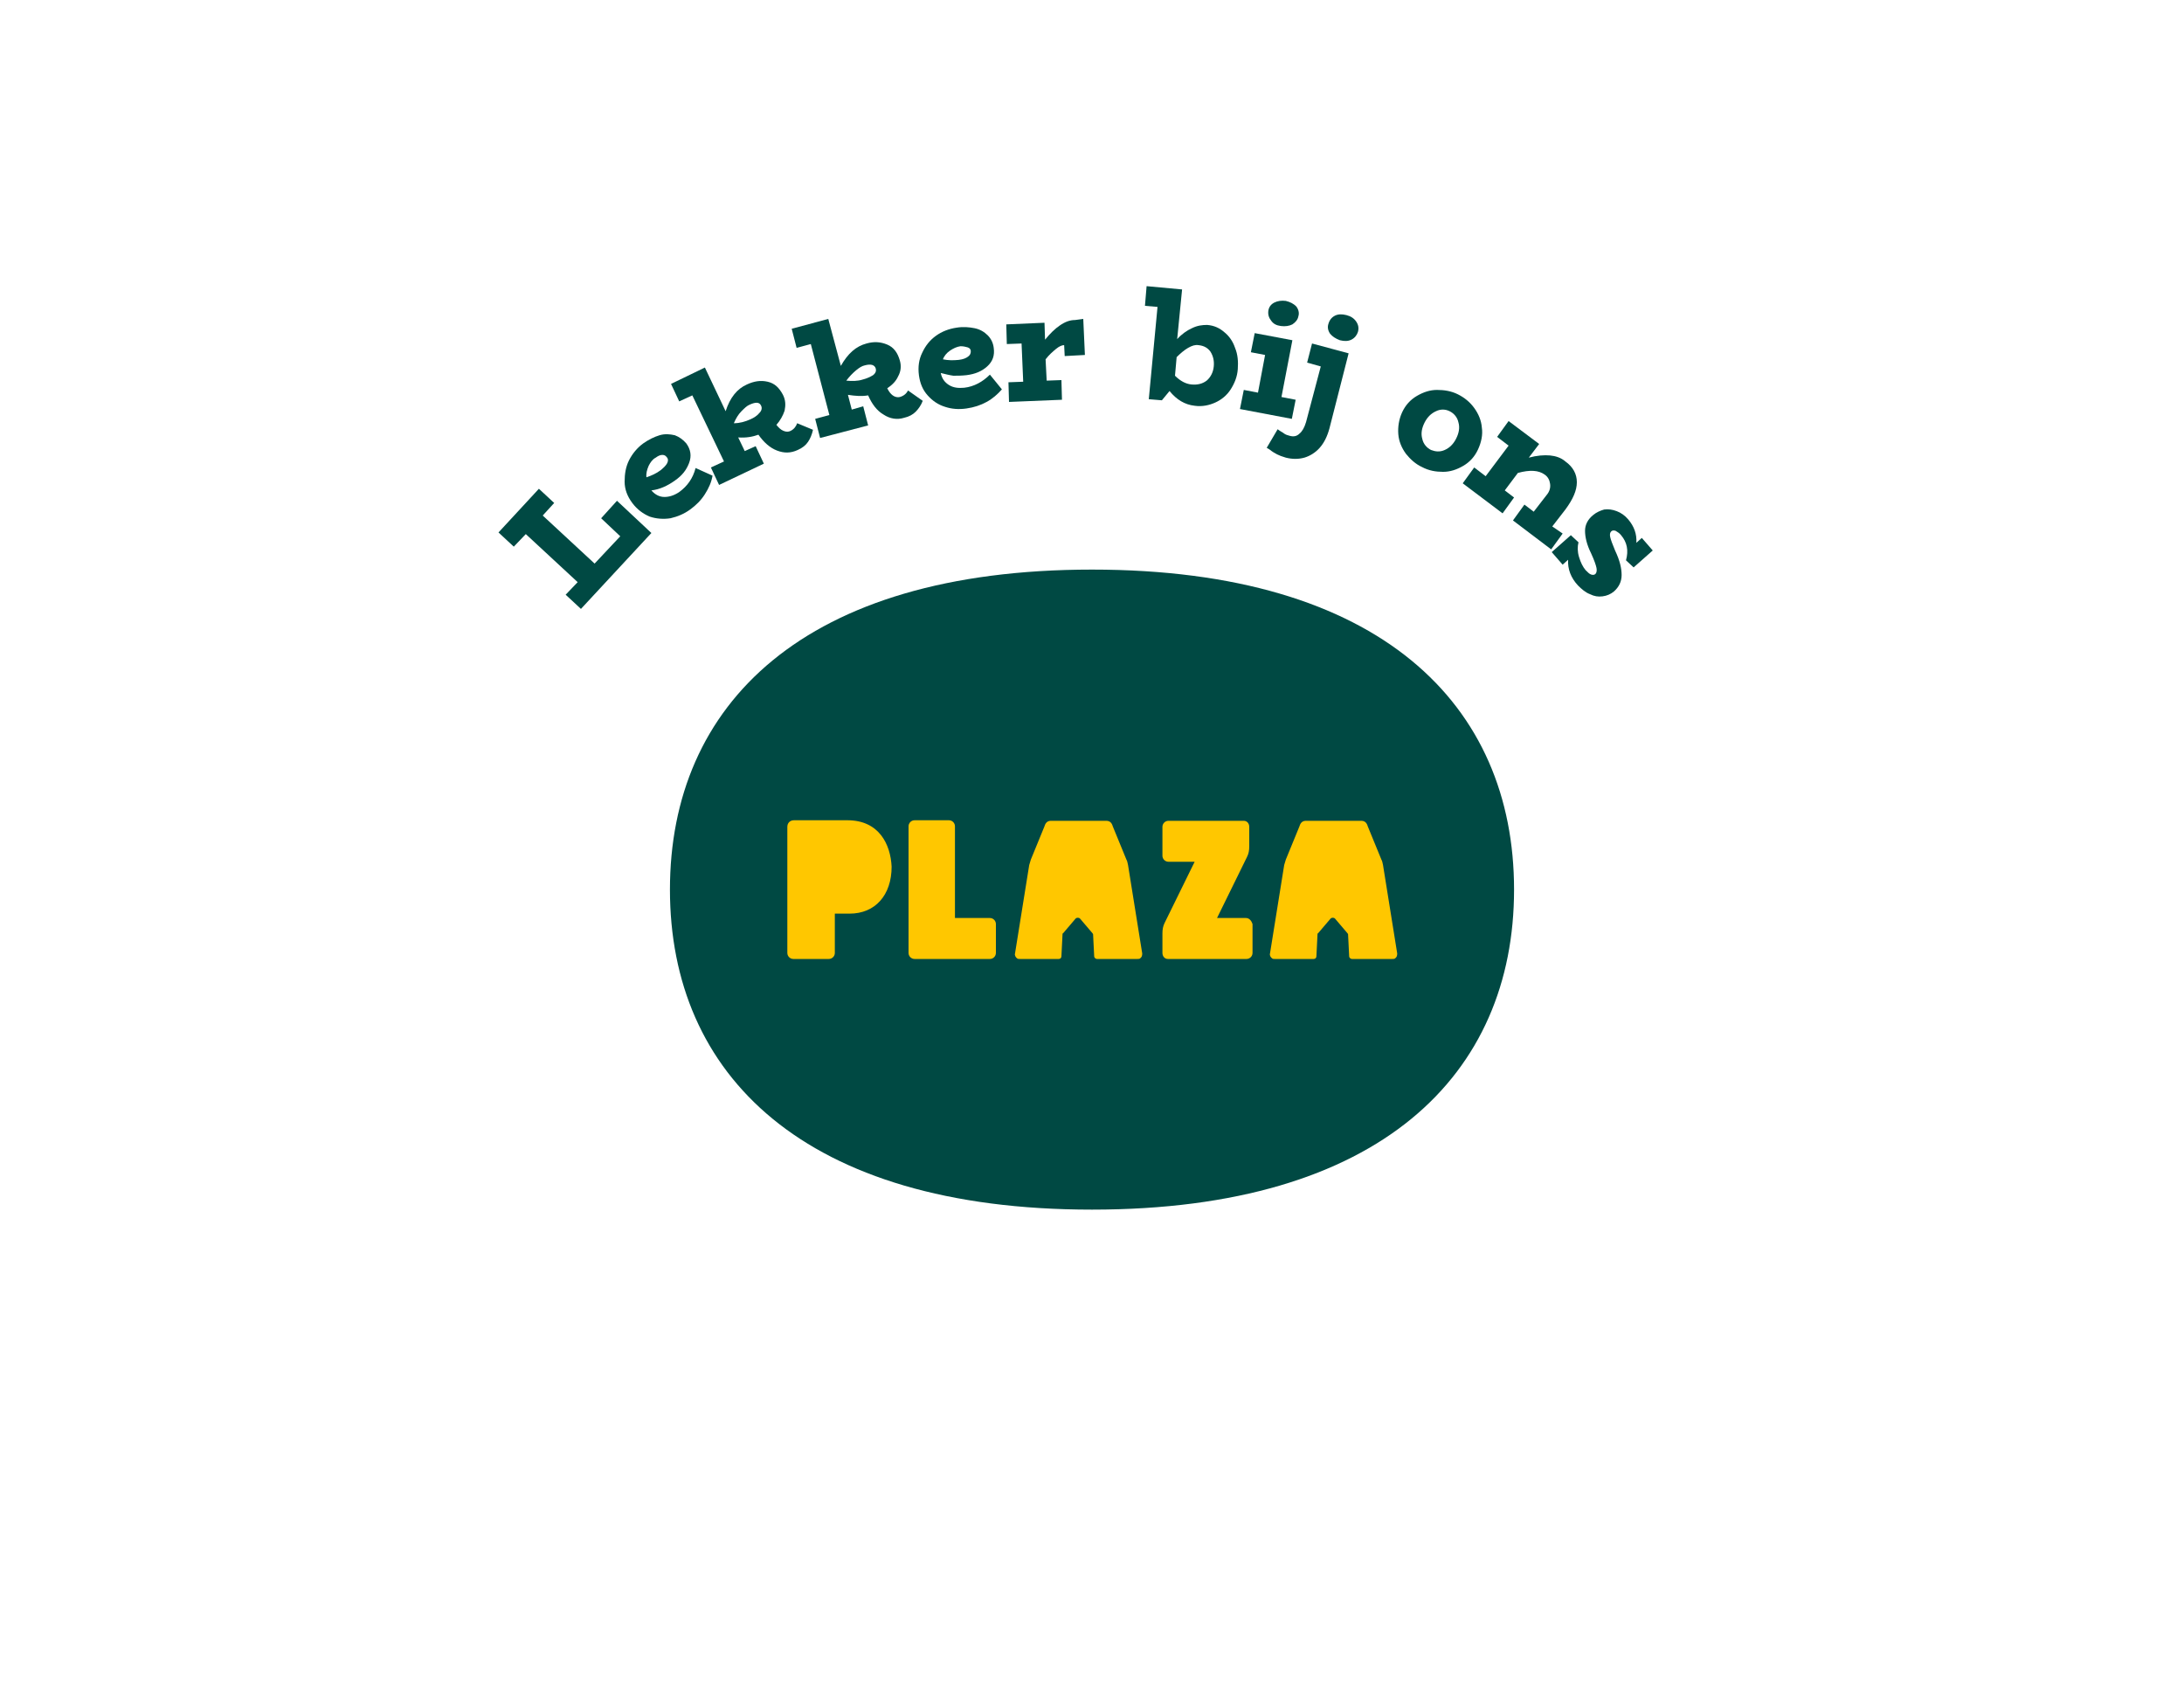 <?xml version="1.0" encoding="utf-8"?>
<!-- Generator: Adobe Illustrator 26.4.0, SVG Export Plug-In . SVG Version: 6.00 Build 0)  -->
<svg version="1.1" xmlns="http://www.w3.org/2000/svg" xmlns:xlink="http://www.w3.org/1999/xlink" x="0px" y="0px"
	 viewBox="0 0 400 309.3" style="enable-background:new 0 0 400 309.3;" xml:space="preserve">
<style type="text/css">
	.st0{fill:#F5E4B3;}
	.st1{fill:#004943;}
	.st2{fill:#011E1A;}
	.st3{fill:#FFC700;}
</style>
<g id="logos">
	<g>
		<path class="st1" d="M113,91.7l6.3,5.9l-12.9,13.9l-2.8-2.6l2.2-2.3l-9.5-8.8l-2.2,2.3l-2.8-2.6l7.4-8l2.8,2.6l-2.1,2.3l9.5,8.8
			l4.7-5l-3.5-3.3L113,91.7z"/>
		<path class="st1" d="M130.5,87.1c-0.2,1.2-0.7,2.3-1.4,3.4s-1.6,2-2.7,2.8c-1.1,0.8-2.3,1.3-3.6,1.6c-1.3,0.2-2.6,0.1-3.8-0.3
			c-1.2-0.5-2.3-1.3-3.2-2.5c-0.9-1.2-1.4-2.5-1.4-3.9s0.2-2.7,0.8-3.9c0.6-1.2,1.5-2.3,2.6-3.1c1-0.7,2-1.2,3-1.5
			c1-0.3,1.9-0.2,2.8,0c0.8,0.3,1.5,0.8,2.1,1.5c0.8,1.1,1,2.3,0.5,3.6s-1.3,2.3-2.6,3.2c-0.7,0.5-1.4,0.9-2.1,1.2
			c-0.7,0.3-1.4,0.5-2.2,0.6c0.7,0.8,1.5,1.2,2.4,1.2s1.8-0.3,2.7-0.9c1.5-1.1,2.5-2.5,3-4.4L130.5,87.1z M118.8,85.3
			c-0.3,0.7-0.5,1.4-0.4,2.1c0.9-0.3,1.8-0.7,2.6-1.3c0.6-0.5,1-0.9,1.2-1.3c0.2-0.4,0.2-0.8-0.1-1.1c-0.2-0.3-0.5-0.4-0.8-0.4
			c-0.4,0-0.8,0.2-1.2,0.5C119.5,84.1,119.1,84.7,118.8,85.3z"/>
		<path class="st1" d="M148.9,78.7c-0.2,0.9-0.5,1.6-0.9,2.2c-0.4,0.6-1,1.1-1.9,1.5c-1.3,0.6-2.5,0.6-3.8,0.1
			c-1.3-0.5-2.4-1.5-3.4-2.9c-1.1,0.4-2.3,0.6-3.7,0.5l1.2,2.5l2-0.9l1.5,3.2l-8.2,3.9l-1.5-3.2l2.4-1.1l-5.8-12.1l-2.4,1.1
			l-1.5-3.2l6.2-3l3.8,8c0.8-2.5,2.1-4.1,3.9-4.9c1.3-0.6,2.5-0.8,3.8-0.5s2.1,1.1,2.8,2.4c0.5,1,0.5,1.9,0.3,2.9
			c-0.3,0.9-0.8,1.8-1.5,2.6c0.4,0.5,0.8,0.9,1.3,1.1c0.5,0.2,0.9,0.2,1.3,0c0.6-0.3,1-0.8,1.2-1.4L148.9,78.7z M137.4,76.8
			c0.7-0.3,1.3-0.7,1.7-1.2c0.4-0.4,0.5-0.9,0.3-1.3c-0.3-0.7-1-0.7-2.1-0.2c-0.5,0.2-0.9,0.6-1.5,1.2s-1,1.3-1.4,2.2
			C135.5,77.5,136.5,77.2,137.4,76.8z"/>
		<path class="st1" d="M169,73.4c-0.3,0.8-0.8,1.5-1.3,2c-0.5,0.5-1.2,0.9-2.1,1.1c-1.3,0.4-2.6,0.2-3.8-0.6
			c-1.2-0.7-2.1-1.9-2.8-3.5c-1.2,0.2-2.4,0.1-3.7-0.1l0.7,2.7l2.1-0.6l0.9,3.5l-8.8,2.3l-0.9-3.5l2.6-0.7l-3.4-13l-2.6,0.7
			l-0.9-3.5l6.7-1.8l2.3,8.6c1.3-2.3,2.8-3.6,4.7-4.1c1.4-0.4,2.6-0.3,3.8,0.2s1.9,1.5,2.3,2.9c0.3,1,0.2,2-0.3,2.9
			c-0.4,0.9-1.1,1.6-2,2.2c0.3,0.6,0.6,1,1,1.3c0.4,0.3,0.9,0.4,1.3,0.3c0.7-0.2,1.2-0.6,1.5-1.2L169,73.4z M158,69.5
			c0.8-0.2,1.4-0.5,1.9-0.8c0.5-0.4,0.6-0.8,0.5-1.2c-0.2-0.7-0.9-0.9-2-0.6c-0.5,0.1-1,0.4-1.6,0.9c-0.6,0.5-1.2,1.1-1.8,1.9
			C156,69.8,157.1,69.8,158,69.5z"/>
		<path class="st1" d="M183.5,71.3c-0.8,0.9-1.7,1.7-2.8,2.3s-2.3,1-3.7,1.2c-1.4,0.2-2.7,0.1-3.9-0.3c-1.3-0.4-2.3-1.1-3.2-2.1
			s-1.4-2.2-1.6-3.7c-0.2-1.5,0-2.9,0.6-4.1c0.6-1.3,1.4-2.3,2.5-3.1c1.1-0.8,2.4-1.3,3.8-1.5c1.2-0.2,2.3-0.1,3.3,0.1
			c1,0.2,1.8,0.7,2.4,1.3c0.6,0.6,1,1.4,1.1,2.3c0.2,1.4-0.2,2.5-1.2,3.4c-1,0.9-2.2,1.4-3.8,1.6c-0.9,0.1-1.7,0.1-2.4,0.1
			c-0.7-0.1-1.5-0.3-2.3-0.5c0.2,1,0.7,1.7,1.5,2.2c0.8,0.5,1.7,0.6,2.8,0.5c1.8-0.2,3.4-1.1,4.7-2.4L183.5,71.3z M174,64.2
			c-0.6,0.4-1.1,1-1.3,1.6c1,0.2,1.9,0.2,2.9,0.1c0.8-0.1,1.3-0.3,1.7-0.6c0.4-0.3,0.5-0.6,0.5-1c0-0.3-0.2-0.6-0.6-0.7
			s-0.7-0.2-1.3-0.2C175.2,63.5,174.6,63.8,174,64.2z"/>
		<path class="st1" d="M198.4,58.4l0.3,6.6l-3.7,0.2l-0.1-2c-0.4,0-0.9,0.2-1.5,0.7c-0.6,0.5-1.3,1.1-1.9,1.9l0.2,3.9l2.7-0.1
			l0.1,3.6l-9.7,0.4l-0.1-3.6l2.7-0.1l-0.3-7l-2.7,0.1l-0.1-3.6l7-0.3l0.1,3.1c0.9-1.1,1.8-2,2.7-2.6c1-0.7,1.9-1,2.8-1L198.4,58.4z
			"/>
		<path class="st1" d="M224.2,60.8c0.9,0.7,1.6,1.7,2,2.9c0.5,1.2,0.6,2.5,0.5,3.9s-0.6,2.6-1.3,3.7s-1.7,1.9-2.8,2.4
			s-2.4,0.8-3.8,0.6c-1.8-0.2-3.3-1.1-4.6-2.7l-1.4,1.7l-2.4-0.2l1.6-16.9l-2.3-0.2l0.3-3.6l6.5,0.6l-0.9,9.1c0.8-0.9,1.8-1.6,2.7-2
			c1-0.5,1.9-0.6,2.8-0.6C222.4,59.6,223.4,60.1,224.2,60.8z M221,69.7c0.7-0.6,1.2-1.5,1.3-2.6c0.1-1-0.1-1.9-0.6-2.7
			c-0.5-0.7-1.2-1.1-2.2-1.2c-0.6-0.1-1.2,0.1-1.9,0.5c-0.7,0.4-1.4,1-2.1,1.7l-0.3,3.4c1,1,2,1.5,3,1.6
			C219.3,70.5,220.2,70.3,221,69.7z"/>
		<path class="st1" d="M237.3,73.2l-0.7,3.5l-9.5-1.8l0.7-3.5l2.6,0.5l1.3-6.9l-2.6-0.5l0.7-3.5l6.9,1.3l-2,10.4L237.3,73.2z
			 M232.8,58.7c-0.4-0.5-0.6-1.1-0.5-1.8c0.1-0.7,0.5-1.2,1.1-1.5c0.6-0.3,1.3-0.4,2.1-0.3c0.8,0.2,1.4,0.5,1.9,1
			c0.4,0.5,0.6,1.2,0.4,1.8c-0.1,0.6-0.5,1.1-1.1,1.5c-0.6,0.3-1.3,0.4-2.1,0.3C233.8,59.6,233.2,59.3,232.8,58.7z"/>
		<path class="st1" d="M243.5,78.4c-0.4,1.5-1,2.7-1.8,3.6s-1.8,1.5-2.8,1.8c-1.1,0.3-2.2,0.3-3.4,0c-0.7-0.2-1.2-0.4-1.6-0.6
			c-0.4-0.2-0.9-0.5-1.4-0.9l-0.5-0.3l2-3.4c0.5,0.4,1,0.6,1.2,0.8c0.3,0.2,0.6,0.3,1,0.4c0.7,0.2,1.3,0.1,1.8-0.4
			c0.5-0.4,0.9-1.1,1.2-2.1l2.7-10.2l-2.5-0.7l0.9-3.5l6.7,1.8L243.5,78.4z M243.6,61.1c-0.4-0.6-0.5-1.2-0.3-1.8
			c0.2-0.7,0.6-1.2,1.2-1.5c0.6-0.3,1.3-0.3,2.1-0.1c0.8,0.2,1.4,0.6,1.8,1.2s0.5,1.2,0.3,1.9c-0.2,0.6-0.6,1.1-1.2,1.4
			c-0.6,0.3-1.3,0.3-2.1,0.1C244.6,62,244,61.6,243.6,61.1z"/>
		<path class="st1" d="M257.5,83.1c-0.8-1.1-1.3-2.3-1.4-3.6c-0.1-1.3,0.1-2.7,0.7-4c0.6-1.3,1.5-2.3,2.7-3s2.4-1.1,3.7-1.1
			c1.3,0,2.6,0.2,3.8,0.8c1.2,0.6,2.2,1.4,3,2.5c0.8,1.1,1.3,2.3,1.4,3.6c0.2,1.3-0.1,2.7-0.7,4c-0.6,1.3-1.5,2.3-2.7,3
			s-2.4,1.1-3.7,1.1s-2.6-0.2-3.9-0.9C259.3,85,258.3,84.1,257.5,83.1z M264.6,82.4c0.9-0.4,1.6-1.1,2.1-2.1s0.7-2,0.4-3
			c-0.2-0.9-0.8-1.6-1.6-2c-0.8-0.4-1.7-0.4-2.5,0c-0.9,0.4-1.6,1.1-2.1,2.1s-0.7,2-0.4,3c0.2,0.9,0.8,1.6,1.6,2
			C262.9,82.7,263.7,82.8,264.6,82.4z"/>
		<path class="st1" d="M286.2,97.7l-2.1,2.9l-7-5.3l2.1-2.9l1.7,1.3l2.4-3.1c0.5-0.6,0.7-1.3,0.6-2s-0.4-1.3-1-1.7
			c-1.1-0.8-2.7-0.9-4.9-0.3l-2.4,3.2l1.7,1.3l-2.1,2.9l-7.3-5.5l2.1-2.9l2.1,1.6l4.2-5.6l-2.1-1.6l2.1-2.9l5.6,4.2l-1.9,2.5
			c1.5-0.4,2.8-0.5,3.9-0.4c1,0.1,2,0.4,2.8,1.1c1.4,1,2.1,2.3,2.1,3.8s-0.7,3.1-2.1,5l-2.4,3.1L286.2,97.7z"/>
		<path class="st1" d="M297,105.3c0,1.2-0.5,2.2-1.4,3c-0.6,0.5-1.3,0.8-2.1,0.9c-0.8,0.1-1.5,0-2.3-0.4c-0.8-0.3-1.5-0.9-2.2-1.6
			c-1.3-1.4-1.9-3-1.8-4.7l-1,0.9l-2-2.3l3.5-3.1l1.4,1.3c-0.2,0.8-0.2,1.7,0.1,2.7c0.3,1,0.7,1.8,1.2,2.4c0.4,0.4,0.7,0.7,1,0.8
			c0.3,0.1,0.6,0.1,0.8-0.1c0.2-0.2,0.3-0.6,0.2-1.1c-0.1-0.5-0.4-1.4-1-2.7c-0.8-1.6-1.1-3-1.1-4.1s0.5-2.1,1.5-2.9
			c0.6-0.5,1.3-0.8,2-1c0.8-0.1,1.5,0,2.3,0.3c0.8,0.3,1.5,0.8,2.1,1.5c1.1,1.3,1.6,2.7,1.5,4.3l1-0.9l2,2.3l-3.5,3.1l-1.4-1.3
			c0.5-1.8,0.2-3.3-0.9-4.6c-0.3-0.4-0.7-0.6-1-0.8c-0.3-0.1-0.6-0.1-0.8,0.1c-0.2,0.2-0.3,0.5-0.2,1c0.1,0.5,0.4,1.3,0.9,2.5
			C296.7,102.7,297,104.1,297,105.3z"/>
	</g>
	<g>
		<path class="st1" d="M200,221.5c-52.9,0-77.3-24.8-77.3-58.6s24.4-58.6,77.3-58.6s77.3,24.8,77.3,58.6S252.9,221.5,200,221.5z"/>
		<g>
			<g>
				<g>
					<path class="st3" d="M181.3,168.1h-6.4v-16.8c0-0.6-0.5-1.1-1.1-1.1h-6.3c-0.6,0-1.1,0.5-1.1,1.1v23.2c0,0.6,0.5,1.1,1.1,1.1
						h13.8c0.6,0,1.1-0.5,1.1-1.1v-5.3C182.4,168.6,181.9,168.1,181.3,168.1z"/>
				</g>
				<g>
					<path class="st3" d="M228.2,168.1h-5.3l5.5-11.2c0.3-0.6,0.4-1.2,0.4-1.9v-3.6c0-0.6-0.4-1.1-1-1.1H214c-0.6,0-1.1,0.5-1.1,1.1
						v5.3c0,0.6,0.5,1.1,1.1,1.1h4.8l-5.5,11.2c-0.3,0.6-0.4,1.2-0.4,1.9v3.6c0,0.6,0.4,1.1,1,1.1h14.4c0.6,0,1.1-0.5,1.1-1.1v-5.3
						C229.2,168.6,228.8,168.1,228.2,168.1z"/>
				</g>
				<g>
					<path class="st3" d="M155.2,150.2h-9.8c-0.7,0-1.2,0.5-1.2,1.2l0,23.1c0,0.6,0.5,1.1,1.1,1.1h6.5c0.6,0,1.1-0.5,1.1-1.1v-7.2
						h2.7c4.7,0,7.7-3.4,7.7-8.6C163.1,154.6,161,150.2,155.2,150.2z"/>
				</g>
				<g>
					<path class="st3" d="M255,175.6c0.2,0,0.4,0,0.5-0.1c0.3-0.2,0.4-0.5,0.4-0.9l-2.6-16.2c-0.1-0.3-0.1-0.7-0.3-1l-2.5-6.1
						c-0.2-0.7-0.6-1-1.2-1h-10.1c-0.6,0-1,0.3-1.2,1l-2.5,6.1c-0.1,0.3-0.2,0.7-0.3,1l-2.6,16.2c-0.1,0.3,0.1,0.7,0.4,0.9
						c0.1,0.1,0.3,0.1,0.5,0.1l7.1,0c0.3,0,0.5-0.2,0.5-0.5l0.2-4c0-0.1,0-0.2,0.1-0.2l2.3-2.7c0.2-0.2,0.6-0.2,0.8,0l2.3,2.7
						c0.1,0.1,0.1,0.2,0.1,0.2l0.2,4c0,0.3,0.3,0.5,0.5,0.5L255,175.6z"/>
				</g>
				<g>
					<path class="st3" d="M208.3,175.6c0.2,0,0.4,0,0.5-0.1c0.3-0.2,0.4-0.5,0.4-0.9l-2.6-16.2c-0.1-0.3-0.1-0.7-0.3-1l-2.5-6.1
						c-0.2-0.7-0.6-1-1.2-1h-10.1c-0.6,0-1,0.3-1.2,1l-2.5,6.1c-0.1,0.3-0.2,0.7-0.3,1l-2.6,16.2c-0.1,0.3,0.1,0.7,0.4,0.9
						c0.1,0.1,0.3,0.1,0.5,0.1l7.1,0c0.3,0,0.5-0.2,0.5-0.5l0.2-4c0-0.1,0-0.2,0.1-0.2l2.3-2.7c0.2-0.2,0.6-0.2,0.8,0l2.3,2.7
						c0.1,0.1,0.1,0.2,0.1,0.2l0.2,4c0,0.3,0.3,0.5,0.5,0.5L208.3,175.6z"/>
				</g>
			</g>
		</g>
	</g>
</g>
<g id="text_open">
</g>
</svg>

